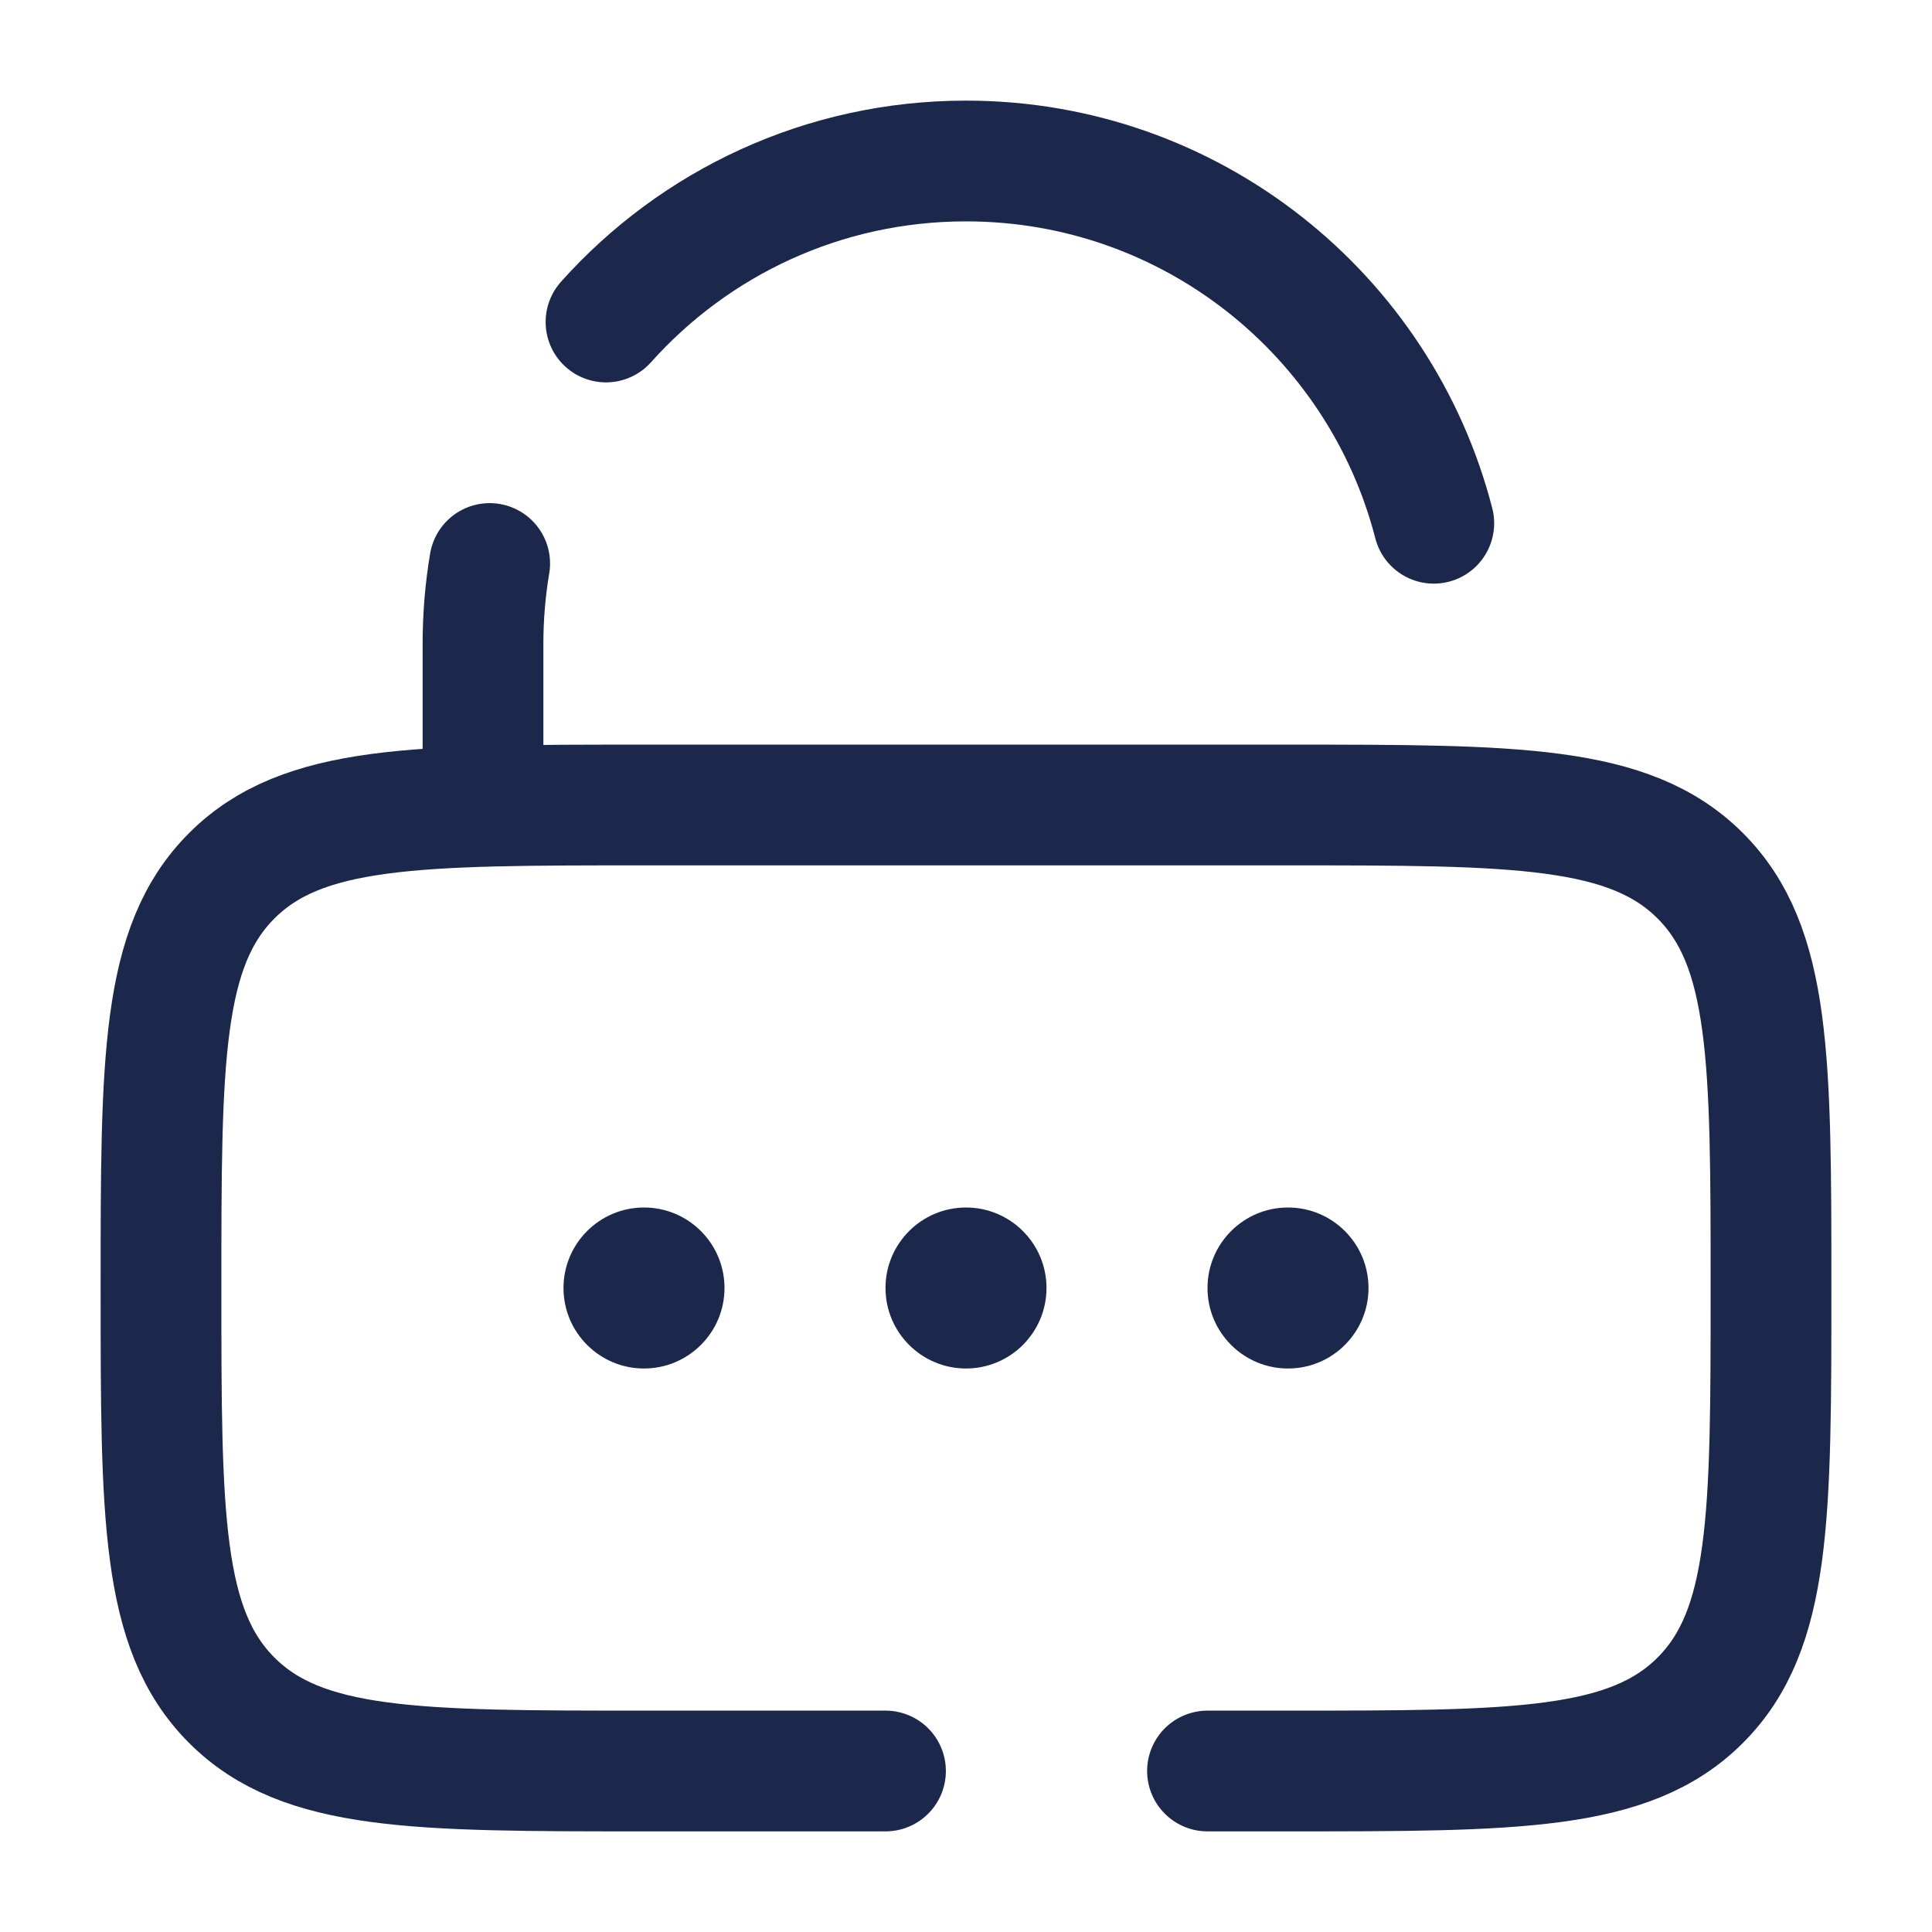 <?xml version="1.0" encoding="utf-8"?><!-- Скачано с сайта svg4.ru / Downloaded from svg4.ru -->
<svg width="800px" height="800px" viewBox="0 0 24 24" fill="none" xmlns="http://www.w3.org/2000/svg">
<path d="M9 16C9 16.552 8.552 17 8 17C7.448 17 7 16.552 7 16C7 15.448 7.448 15 8 15C8.552 15 9 15.448 9 16Z" fill="#1C274C"/>
<path d="M13 16C13 16.552 12.552 17 12 17C11.448 17 11 16.552 11 16C11 15.448 11.448 15 12 15C12.552 15 13 15.448 13 16Z" fill="#1C274C"/>
<path d="M17 16C17 16.552 16.552 17 16 17C15.448 17 15 16.552 15 16C15 15.448 15.448 15 16 15C16.552 15 17 15.448 17 16Z" fill="#1C274C"/>
<path d="M11 22H8C5.172 22 3.757 22 2.879 21.121C2 20.243 2 18.828 2 16C2 13.172 2 11.757 2.879 10.879C3.757 10 5.172 10 8 10H16C18.828 10 20.243 10 21.121 10.879C22 11.757 22 13.172 22 16C22 18.828 22 20.243 21.121 21.121C20.243 22 18.828 22 16 22H15" stroke="#1C274C" stroke-width="1.5" stroke-linecap="round"/>
<path d="M6 10V8C6 7.659 6.028 7.325 6.083 7M17.811 6.5C17.145 3.912 14.796 2 12 2C10.223 2 8.626 2.772 7.528 4" stroke="#1C274C" stroke-width="1.5" stroke-linecap="round"/>
</svg>